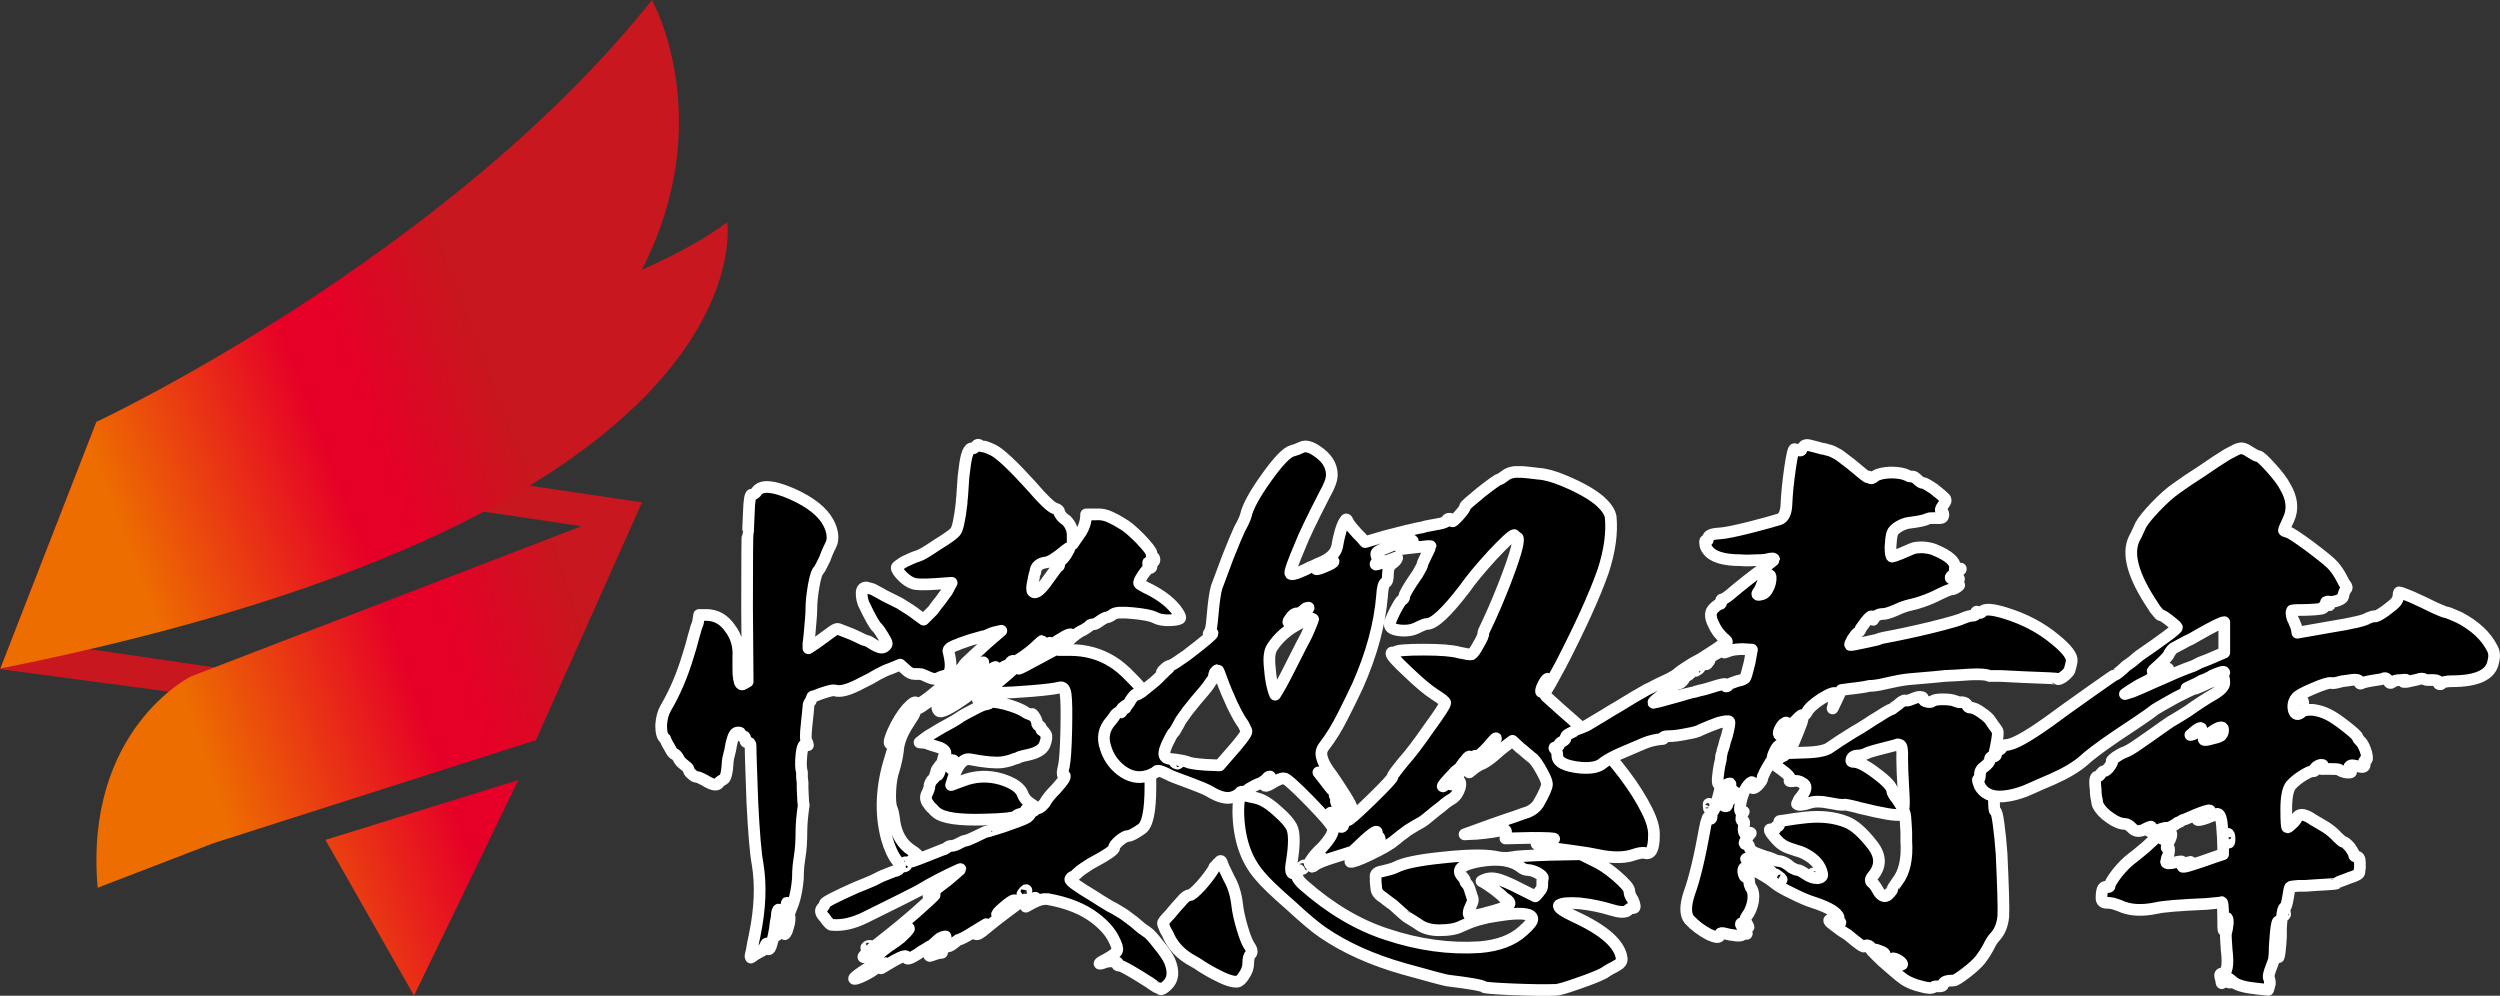 <svg version="1.2" xmlns="http://www.w3.org/2000/svg" viewBox="0 0 1283 511" width="1283" height="511"><rect x="0" y="0" width="1283" height="511" fill="#333333" stroke="none"/><defs><clipPath clipPathUnits="userSpaceOnUse" id="cp1"><path d="m98.01 347.13c0 0-55.02 27.18-47.89 108.51l59.5-22.94 165.3-52.79 54.33-121.76z"/></clipPath><linearGradient id="P" gradientUnits="userSpaceOnUse"/><linearGradient id="g1" x1="74.5" y1="396.1" x2="299.4" y2="319.9" href="#P"><stop stop-color="#ed6d00"/><stop offset=".13" stop-color="#ed6d00"/><stop offset=".61" stop-color="#e60027"/><stop offset=".72" stop-color="#e60027"/><stop offset="1" stop-color="#c8171e"/></linearGradient><clipPath clipPathUnits="userSpaceOnUse" id="cp2"><path d="m166.96 431.04l45.49 79.96 53.55-110.68z"/></clipPath><linearGradient id="g2" x1="109.1" y1="498.3" x2="334" y2="422.1" href="#P"><stop stop-color="#ed6d00"/><stop offset=".13" stop-color="#ed6d00"/><stop offset=".61" stop-color="#e60027"/><stop offset=".72" stop-color="#e60027"/><stop offset="1" stop-color="#c8171e"/></linearGradient><clipPath clipPathUnits="userSpaceOnUse" id="cp3"><path d="m49.48 216.5l-49.26 126.58c396.65-79.41 372.98-229.07 372.98-229.07-10.87 8.32-26 16.52-43.79 24.44 39.57-77.18 5.18-138.45 5.18-138.45-105.43 132.27-285.11 216.5-285.11 216.5z"/></clipPath><linearGradient id="g3" x1="16" y1="237.8" x2="238.1" y2="153.8" href="#P"><stop stop-color="#ed6d00"/><stop offset=".13" stop-color="#ed6d00"/><stop offset=".61" stop-color="#e60027"/><stop offset=".72" stop-color="#e60027"/><stop offset="1" stop-color="#c8171e"/></linearGradient></defs><style>.a{stroke:#fff;paint-order:stroke fill markers;stroke-linejoin:round;stroke-width:6}.b{fill:#c8171e}.c{fill:url(#g1)}.d{fill:url(#g2)}.e{fill:url(#g3)}</style><path fill-rule="evenodd" class="a" d="m390.9 488.1q-0.3 0-1.2 0.6l-2.1 1.2q-2.4 1.8-2.4 1.5v-1.2q0.3-0.9 0.6-2.4 0.6-3.9 1.5-7.8 4.2-20.4 1.5-36.6-1.5-7.8-2.7-31.8-0.3-8.7-0.6-17.4-0.3-8.1-0.3-11.4 0-1.8-1.5-1.8-1.5 0-1.2-1.8 0-1.5-1.5-1.5-0.6 0-1.2-0.3-0.3-0.3 0-0.6 0.6-0.9-0.9-0.9-1.2 0-1.8 0.9-0.9 1.2-1.8 5.1l-0.6 3.3q-0.3 1.5-0.6 2.4-0.3 0.9-0.6 3l-0.3 3.9q-0.6 4.8-1.8 5.4l-1.5 0.9q-0.9 0.6-0.9 0.9-1.2 2.1-5.7-0.3l-1.5-0.9-1.8-0.9q-1.8-0.9-2.4-0.9-1.2 0-2.7-1.5-1.5-1.2-1.5-2.4 0-0.6-2.4-2.4-2.1-1.5-3-3.6-1.2-1.8-1.8-1.8-0.9 0-2.7-3.6l-0.9-1.5-0.6-1.2q-0.6-1.2-0.6-1.5-2.1-1.2-2.1-6.9 0.3-5.4 2.4-9 6.9-11.7 11.4-26.7 1.5-4.5 3-10.5 0.6-1.8 1.2-4.2l0.6-1.5 0.3-0.9 0.6-3.9h4.2q7.2 0.3 11.7 6.9 4.8 6.3 4.2 15v5.7q0 3.3 0.3 4.8 0.6 4.2 2.4 3l2.1-1.2-0.3-37.8q0-38.1 0.3-38.4 0.3-0.6 0.3-3.6l0.3-6.9q0.3-9.3 1.5-9.3 1.5 0 2.7-1.8 3.6-4.8 18 1.5 14.1 6.3 18.6 14.7 3 5.7 1.8 10.2-0.6 1.5-1.8 3.9l-0.9 2.1-0.9 2.4-1.8 3.6q-0.9 1.8-1.2 2.1-1.5 1.2-2.7 8.1-1.2 6.9-1.2 11.7 0 2.4-0.3 5.7-0.3 3.9-0.6 6.9l-0.3 3-0.3 2.4v2.4q0 0 4.5-3 3.6-2.7 7.8-5.7 2.1-1.5 3-1.2 0.9 0.3 3.9 1.5 3.3 1.2 6.3 2.7 3.6 1.8 3.9 1.8 0.6 0 1.8 0.6l2.4 1.5q3.6 2.1 5.1 1.2 1.5-0.9 1.5-1.8 0-0.9-2.1-4.2-1.8-3-2.7-3.9-1.8-1.2-7.2-12.6-0.3-0.9-0.6-2.1-0.3-1.8-0.3-3 0-3 2.4-3 1.2 0.3 3.3 0.9 2.1 1.2 3.9 2.1l2.1 1.2 7.8 3.9q6 3.6 9 6l3.3 2.4 4.8-4.8q2.1-3 3.9-5.1 2.1-3 3.3-4.5l2.4-4.5-8.4 0.6q-9.3 0.6-11.4-0.3-2.7-0.9-5.4-3.6-3-3-3-4.5 0-0.6 3.9-3 4.2-2.1 7.2-3 2.1-0.6 9.6-5.7 7.8-4.8 9.3-6.6 1.8-1.8 3.3-14.7 0-1.5 0.3-3.6l0.3-4.5q0.3-6 0.9-9.6 1.2-11.1 4.2-10.5 0.6 0 0.9-0.3l0.9-0.9q0.9-1.2 1.8-0.3 1.2 0.6 1.8 0.6 0.6-0.3 5.1 1.8 5.4 2.7 19.8 18.6 9 10.5 12 11.4 2.1 0.6 2.1 1.8 0 0.6 0.9 1.8 1.2 1.5 2.7 2.4 3.3 3.3 3.3 7.8v4.5l3.3-4.8q3.6-4.8 3.6-10.5h5.1q3.9-0.3 7.5 1.5l3 1.5 3 1.8q3 1.5 9 7.5 6 6.3 6 7.8 0 1.8 0.6 1.8 0.9 0 0.9 1.5 0 1.2-1.8 1.2-1.5-0.3-1.5 0.3 0 1.2 0.9 1.2 0.9 0 0.9 0.6 0 0.9-1.2 0.9-0.9 0-3.3 3.6-2.4 3.6-1.8 4.2 0 0.3 1.2 0.9l2.1 1.2q10.2 4.8 15.3 11.1 2.7 3.6 2.4 4.5 0 0.9-4.8 1.2-5.1 0.3-8.4-1.5-1.2-0.6-4.2-1.2-3.3-0.6-6.6-0.9-8.7-0.9-10.5 0.6-2.1 1.5-3 1.5-0.9 0-3.6 1.8-2.4 1.8-3.3 1.8-1.5 0-2.1 0.6-0.3 0.6-3.3 2.4-2.7 0.9-7.8 5.7l-4.8 4.5h6q12 0 21.6 6 4.5 2.7 9.9 8.4 5.4 5.4 6.9 8.4 2.7 6.3 2.7 47.4 0 18.6-4.5 21.6-5.1 3.6-6.9 3.6-1.5 0-4.5 2.4-3 2.7-2.7 3.6 0.6 1.5-12.3 8.4-4.8 3-6.3 4.5-2.1 2.1-2.7 2.1-0.6 0-1.2 1.2-0.6 1.2 12 8.7 3.6 2.4 8.7 5.4l1.8 0.9 3 1.8q1.8 0.9 7.2 5.1l2.1 1.8 1.8 1.5q2.1 1.5 3 2.1 1.8 1.2 5.7 6.3 4.2 5.1 5.7 8.4 3.3 8.1-1.2 12.3-2.7 2.7-3.6 2.1-0.6-0.6-1.2-0.6-0.3 0-3-1.8l-1.2-0.9-1.5-0.9-3.3-2.1q-9.3-5.7-10.5-5.7-1.8 0-1.2-0.9 0.6-0.9-1.8-1.2-2.7-0.3-4.5 0.3-3.3 1.2-3 0.6 0.3-0.6 3.9-2.4 4.8-2.7 5.1-4.2 0.6-1.5-1.8-6-2.7-5.4-9.3-10.5-9.3-7.2-24.6-9.9-3.3-0.3-7.2 1.8l-3.9 2.1 3-2.7q3.9-3.3-0.3-0.9l-1.8 0.9q-0.9 0.6-1.5 0.6-1.2 0.6 0.3-1.2 0.6-0.9-1.5 0.3-2.4 1.5-8.7 6.3-6 4.5-9.9 7.8-4.2 3.6-5.1 3-1.2 0 0-0.9 2.1-1.5 5.1-4.2-0.6 0.3-3 1.8l-3.9 2.4q-5.1 3.3-7.5 3.9-0.3 0.3-1.2 0.9l-1.5 1.2q-2.1 1.5-3 1.2-1.2-0.6-1.8 1.2l-0.6 1.2q0 0.9-0.3 0.9-1.8 0-4.8 1.2-3.9 1.5 1.5-2.7l2.1-1.8 2.1-1.5q1.8-1.8 1.5-1.8-1.2-0.6-0.6-1.2 0.6-0.9-0.3-0.6-0.6 0-2.4 0.9-1.2 0.9-2.4 2.1-1.2 0.9-1.2 1.2 0 0.6-0.9 0.6-0.6 0-2.7 1.5l-2.1 1.2-2.1 1.5q-5.7 3.6-5.7 1.8 0-1.5-3.3 0-2.1 0.9-6 3.3-5.7 3.6-3 1.5 2.7-2.4 0.9-1.8-1.8 0.6-6.3 3.9-3.3 2.1-6.3 3.3-3 1.2-3 0.6 0-0.6 3.9-3.3 9.9-6.3 7.5-7.5-0.9-0.3 6.3-5.7 4.2-2.7 6.3-4.5 3-2.7 4.2-4.5 0.3-1.5-4.2 2.7-3 2.4-8.4 5.7l-4.2 2.4-3.9 2.7q-0.9 0.6-1.8 0.9-0.9 0.3-0.9 0-0.6-0.6 13.2-11.4 10.2-8.1 17.7-15 7.8-6.9 5.1-5.4-3.3 1.5-2.4 0.3 1.2-1.5 5.7-4.8 4.5-3.3 7.8-6.3 3.6-3 2.4-2.4-11.4 5.1-21.3 11.1-3.3 1.8-27 13.5-9.6 4.8-17.7 3.9-0.3 0-1.2-0.9-1.2-1.2-2.1-2.7-3-3-1.5-4.8 1.5-1.5 1.5-2.4 0-1.2 16.2-8.4 3.9-1.5 8.7-3.6 1.8-0.9 3.6-1.8 1.2-0.6 2.1-0.9l3-1.2q2.1-0.9 2.7-0.9 4.2-1.2 0.9-5.1-3.3-4.2-5.4-11.7-5.1-19.2 1.8-41.1 3-9.6 1.5-8.1-3.6 2.7-0.3-5.1 3.3-7.5 7.5-12.3 4.5-4.8 4.8-2.4 0.3 1.2 6.6-3.6 5.7-4.5 11.7-9.9 6-5.7 6-6.3-0.3-0.3 5.7-5.7 6-5.7 13.5-12l-3.9 0.9q-1.8 0.6-3 1.2l-1.5 0.6-1.5 0.3q-1.2 0.3-6.3 1.8-5.4 1.8-8.1 3-3.6 1.5-2.7 3.3 2.7 11.1-2.1 12-1.5 0.3-2.7 0.9l-0.6 0.3-0.9 0.3q-1.5 0.6-5.7-1.5-1.8-0.9-3-0.9h-2.4q-2.4 0-4.5-2.1l-3-2.7-5.1 2.1q-2.1 0.6-6.6 3l-3.6 2.1-4.2 2.1q-9.9 5.4-14.1 3.9-1.2-0.3-5.7 1.2l-1.8 0.6-1.5 0.6q-1.5 0.6-1.8 0.6-0.9 0-0.9 0.9l-0.3 0.6-0.3 0.9q-1.2 1.2-1.2 3 0 0.3-0.3 3.3l-0.3 2.7-0.3 3q-0.9 8.1 0 8.7 0.6 0.9 0.6 1.8 0.3 0.6-0.6 0-2.1-1.2-2.7 5.4-0.6 6 0.3 8.7v2.7l0.3 2.7v3q0.3 8.4 0.6 8.4-1.2 8.1-1.2 14.1 0 7.2-0.9 12.6l-0.3 2.1-0.3 2.4q-0.3 3-0.3 6.6-0.6 7.2-2.4 12.6l-2.1 5.4-0.3-3.3q-0.9-5.1-1.2 0.6l-1.2 4.2q-0.9 2.4-0.9 3.9-0.3 1.2-1.2 3l-0.9 1.5-0.6 1.2 0.6-4.2 0.6-4.5q0.6-4.5-0.3-4.5-0.3 0-0.6 0.9-0.3 0.9-0.3 2.1 0 0.9-0.6 3.6-0.3 3.3-0.9 6-1.5 7.8-2.7 7.8-0.6 0-0.6-1.2v-1.2q0-0.3-0.3-0.6-0.3-0.3-1.2 1.8l-0.9 1.5q-0.3 0.6-0.6 0.6zm12.3-13.8q0.9-3.9 1.5-4.2 0.9-0.3 0.3 3.6-0.6 2.4-1.2 4.2-0.9 1.8-1.2 1.5-0.6-0.6 0.6-5.1zm42.3 12.3q-0.6 0.3-0.9 0v-0.3l0.6-0.6 0.9-0.3q2.4 0-0.6 1.2zm102.3-203.1q2.4-3.9-0.9-1.2-7.2 6-9.9 6.3-5.4 0.6-5.7 5.1-0.3 0.3-0.6 2.1l-0.6 3q-0.9 4.2 0 4.8 2.1 2.1 8.1-6.6 4.5-6.3 4.8-6.3 0.6 0 0.6-1.2 0-0.9 1.2-2.1 1.5-1.2 3-3.9zm0.3 44.1q0.9-1.2 1.2-2.1-1.2 0-4.5 2.1-3.3 1.8-4.5 3.3-0.9 0.6-1.8 1.5-0.9 0.6-0.9 0.6-0.3 0 0.3-1.5l0.6-0.9 0.3-0.6q0-0.9-3 3.9 0 0.9-6.6 4.5-2.1 0.9-4.5 3-2.4 1.8-1.8 1.8 0.6 0 10.5-5.4 10.2-5.4 11.4-6.3 1.5-1.5 3.3-3.9zm-63.9 108.3q0.6 0 1.8-0.9 0.9-0.9 2.4-0.9 1.5 0 4.2-1.5l1.8-0.9 2.4-0.6q0.9-0.3 9-4.2 0 0.3 9.3-2.7 9.6-3.3 11.7-4.5 1.8-1.2 2.1-2.4 0.3-0.9-1.5-0.3l-1.8 0.3-1.5 0.3q-1.8 0.3-2.7 1.2-1.5 1.5-16.2 1.8-19.5 0.6-24.6-3.6-0.9-0.6-2.1-2.1-1.2-0.9-2.1-2.4-2.1-2.7-0.6-5.4 1.2-2.4 1.2-3.6 0-1.2 1.2-3l1.2-1.2q0.3-0.9 0.6-1.8l0.3-0.9 0.3-1.2q0.6-1.2 1.2-1.8 1.8-2.7 0.6 0.3l-1.2 2.4q-0.3 1.5 0 1.5 0.6 0 1.8-4.5l0.9-3.3q0.3-1.8 0.9-2.4 1.5-2.1-2.4-3.9l-3.9-1.2-1.8-0.6-1.5-0.6-3.3-0.3 2.7-2.1q1.5-1.2 4.2-2.7l4.5-2.7q6.3-3.3 9.3-5.4 0.6-0.6 8.7-4.8 3.6-1.8 4.8-1.8l0.9-0.3q0.6 0 0.6-0.3 0-1.5 7.8 0.3 7.8 2.1 11.1 4.5 0.9 0.6 2.1 0.9 0.9 0.6 0.9 0.3 0-1.2 1.2 0.6 1.2 1.8 1.5 3.3 0 0.9 0.3 1.2l0.9 0.6q0.9 0.3 0.9 1.2 0 1.2 0.9 1.2 0.3 0 1.5 1.8 0.9 1.5-0.6 5.4-1.5 3.6-8.1 5.1-3 0.6-4.8 1.2l-1.2 0.6-1.2 0.3q-2.7 1.2-6.6 1.8-5.4 0.6-16.2-1.5-6-1.2-9.9 13.2l5.7-2.1q9.9-3.9 20.1-0.9 9.6 3 11.1 8.1 0.6 1.5 2.1 3l1.5 1.2 1.8 1.2q-0.6 0-1.2 0.6l-1.5 0.6q-1.8 1.2-1.2 1.5l0.6-0.3 0.9-0.3 0.9-0.6q2.4-0.6 1.5 0.9-0.3 0.9 0.6 0 0.6-0.6 1.5-0.9l0.9-0.3q1.2-0.6 2.7-2.4 1.5-3 6-7.5 6.3-6.9 3.6-6.9-0.9 0 0.3-4.8 0.9-4.5 1.2-18.3 0.3-13.8-0.3-18.3-0.6-4.2-3-3.6-3.3 0.9-14.1 1.8-10.5 0.9-17.1 0.9-5.7 0-7.5 1.5-3.6 2.4-3.6 2.1l3.3-3q1.5-1.5 3.6-3.3 1.5-1.2 2.4-1.8 3.6-2.1 18-15.9 6.6-6.3 6.3-6.3-0.6 0-2.7 2.1-2.7 2.7-6.9 5.7-4.2 3-5.1 2.7-1.2-0.6-2.1 0.9-1.8 2.4 0 0.6l0.9-0.6 0.9-0.3q0.6 0 0.3 0.3 0 0.3-0.6 0.9-1.8 1.2-2.7 0.6-1.2-0.6-4.8 2.7-10.2 8.7-17.1 13.8-12 8.4-13.5 6.6-1.2-1.2-0.6-3 0.9-1.8 3-2.7 3-1.8 9.6-7.5 6.9-5.4 6.9-6.3 0-0.6 2.7-3.9 1.5-1.8 1.2-1.5-0.3 0.3-2.1 1.2l-1.8 0.9-1.5 1.2q-4.5 2.7-4.5 3.6 0 1.2-2.4 3l-2.1 1.5-0.6 0.6-0.6 0.3q-0.3 0.3-1.2 0.6-0.9 0.6-1.5 0.9-1.5 0.6-7.5 4.8l-4.2 3q-2.1 1.5-2.7 1.8-2.4 0.6-2.4 2.1 0 0.6-0.9 2.1-0.9 1.5-2.1 3.3-5.4 8.1-5.7 14.7-0.6 4.5-2.1 9.6-1.5 4.2-1.8 10.5-0.3 6.6 0.6 9 0.9 1.8 1.5 6.9 1.5 10.2 9 15 6 3.9 1.5 4.5-0.9 0-1.5 0.3-0.6 0.6-0.6 0.9-0.3 0.6 16.8-6.3zm23.4-90q2.1-2.1 3.3-3.6-0.6 0-4.5 2.7-3.3 2.4-4.5 3.6-0.6 0.6-4.2 3l-3.3 2.4-3.6 2.4q-9.3 6.6-8.1 7.5 0.6 0.6 10.2-6.3 9.3-6.9 14.7-11.7zm-18.6 47.4q0.6-1.8 0.6-2.4-0.6-1.8-0.6 0 0 0.6-0.6 2.4l-0.3 1.2q0 0 0.9-1.2zm-23.7 50.1q0-0.9-0.6-0.9-0.9 0-0.9 1.2 0 1.2 0.6 0.9 0.9-0.3 0.9-1.2zm61.5 13.8q0-1.2-1.8 1.2-0.9 1.2 0.3 0.3 1.5-0.9 1.5-1.5zm-12.9 11.1l3.3-3.3 3.3-3q-1.2 0-5.4 3.6-4.2 3.6-3.3 3.9l0.9-0.3q0.6-0.3 1.2-0.9z"/><path fill-rule="evenodd" class="a" d="m637 408.4q1.8-0.3 5.1 0.6 3.6 0.6 6 1.8 3.6 1.8 8.1 6 4.8 4.2 6.6 7.5 2.4 4.5 0 18.9-1.2 7.2 3 4.2 2.4-2.4 0 0.6-1.2 2.1 3 6 20.7 18.3 42.9 25.5 24.3 8.1 47.7 6.6 14.4-1.2 22.2-8.4 4.8-4.2 4.8-6 0-3.9-13.2-2.4-4.5 0.6-9.6 1.5-2.1 0.6-3.6 0.9-1.5 0.3-2.1 0.6-1.2 0.3-3.6 1.2l-4.2 1.8q-3.9 2.1-11.4 2.1-6.9 0-11.1-3.3-1.8-1.2-3.3-2.1-1.5-0.9-1.5-0.9-0.6 0-8.1-6.9-0.6-0.3-2.1-1.5l-1.2-0.9-1.5-1.2q-3.6-2.1-3.6-5.1l-0.3-2.7q0-1.5 0-2.4-0.6-2.7 3.6-3.3 1.5-0.3 3.6-0.9 2.1-0.6 3.3-1.2 5.7-3 23.1-4.8 18.9-2.1 27.6-0.6 4.8 1.2 9 0.3 2.1-0.6 19.5-1.2l15.6-0.3 6.6 3.3q5.4 2.4 11.7 7.8 6.6 5.7 6.6 7.8 0 0.6 0.3 1.8 0.6 1.5 1.5 2.7 1.8 4.2 0.3 4.2-0.6 0-1.8 0.3-0.9 0.6-1.5 1.2-2.4 1.2-8.1-0.6-7.8-2.4-16.2-3.3-8.4-0.6-10.5 0.9-1.5 1.5 8.1 6 22.8 10.5 24 21.6 0 2.1-2.4 3.3l-1.5 0.9-1.8 0.9q-2.1 1.2-3.3 2.1-3.9 2.1-13.5 5.4-9.3 3.3-11.4 3.3-8.1 0.3-22.5-0.3-13.8-0.6-14.4-1.2-1.2-1.2-18.6-3.3-2.1-0.3-22.5-6-24.3-6.9-41.4-18.6-5.4-3.6-16.8-14.1-11.7-10.2-15.6-15-10.8-12.3-11.1-33 0-7.8 1.5-8.1zm-11.4 34.2q0.9-1.5 1.5 0 0 0.9 3.6 8.1 3.3 5.7 4.2 13.5 0.6 5.4 2.7 12.3 2.1 7.2 4.2 9.9 1.2 2.1 0 3.3-1.2 1.2-1.2 4.5 0 3.3-2.1 6.3-1.8 3-3.6 3.3-3.6 0.3-11.4-3.9-2.4-1.2-6.3-3.6l-2.7-1.8q-1.2-0.6-2.1-1.2-9.6-5.1-13.2-14.1-1.2-1.8-1.8-3.6-0.6-1.5-0.6-1.8 0-0.3 0.9-1.5 1.2-1.5 2.7-3l1.5-1.8 1.8-2.1q1.8-2.1 2.7-3 2.4-3 4.2-3 1.2 0 5.7-4.8 4.2-4.8 6.6-8.7l0.3-0.9 0.9-0.9q0.9-1.2 1.5-1.5zm42.9 3.3q-1.2 0-0.6-0.9 0.9-0.9 1.5-0.9 0.6 0 0 0.9-0.6 0.9-0.9 0.9zm119.4 14.1l1.2-1.2 0.9-1.2q1.5-1.5 1.5-3.3v-2.1l0.3-1.5q0.3-0.9-2.7-2.7-3-1.5-4.8-1.5-2.1 0-3.9-1.5-6.9-5.4-21-3-13.8 2.4-9 7.8 1.5 1.5 1.5 2.4 0 0.6 1.2 1.8 0.9 1.2 1.5 3.6l1.2 3.6q0.3 1.2-0.9 3.6l-0.9 2.1q-0.3 1.2-0.3 1.8 0 1.8 3 1.2 3.3-0.6 9.6-2.4 6.3-1.8 7.8-3 1.5-0.9-0.6-2.7l-1.5-0.9-1.5-1.5-3.3-2.7q-4.5-3.3-6.9-4.5 3.6-2.1 7.5-1.2 3.6 0.6 12.9 5.4zm-120-230.4q3-1.5 7.8 1.8 7.8 5.1 7.8 12.3 0 3.6-3.6 9.9-9.9 19.2-12.9 27-5.1 12-4.8 13.5 0 1.8 7.8-1.8 1.5-0.9 4.5-2.1l1.8-0.9q0.9-0.3 1.5-0.6 7.2-3 8.4-8.1 0.6-3.9 1.8-8.1 1.2-3.9 2.4-5.4 0.6-1.2 1.2 0.3 0.6 1.5 3 4.2l2.1 2.4 1.8 1.8 2.1 2.4 10.2-3q12.6-3.3 17.1-4.2l1.8-0.3 2.1-0.6 4.8-0.9q5.4-0.9 5.7-1.8 0.3-1.2 1.5-1.2 1.5 0 1.5 1.2 0 0.9 3.3-2.7 3.3-3.6 3.3-4.8 0-0.6 8.1-7.2 8.4-6.6 9.3-6.6 0 0 1.2-0.6 0.9-0.6 2.1-1.5 2.7-2.1 7.5-1.8 1.5 0 4.2 0.3l5.1 0.6q5.4 0.3 13.2 3.6 12.9 5.4 18.9 10.8 4.5 4.2 5.1 7.8 1.2 12.3-3.9 27.9-6.3 18-21.6 47.7-3 5.4-5.4 9.9-2.4 3.9-2.7 4.5-0.9 1.2 1.5 3 6.9 6.3 13.5 12 6.9 6.3 9.3 8.4 19.2 19.8 27.9 37.2 3.9 7.8 3.6 12.9 0 10.2-4.5 9-0.9-0.3-2.7 0-1.5 0.3-3.3 0.9-6 2.1-15.6 0.6l-7.8-1.5-8.1-1.2q-9.6-1.2-14.4-2.1-5.4-1.2-3.3-2.1 1.5-0.6 4.2-0.9l1.8-0.3 2.4-0.6q1.2-0.6-11.4-0.6l-13.5 0.3 0.3-2.4q0.3-2.4-1.5-2.1-3.6 1.2-13.5 2.1l-6.3 0.3 14.1-5.1 6-2.1 5.4-1.8q5.7-2.1 6.9-2.4 3.6-1.5 5.4-4.2 4.5-7.8 4.5-10.2 0-1.8-2.7-6.6-2.4-4.5-4.5-6.6-0.6-0.3-3-2.4-2.4-2.1-3.6-3l-3.9-3.6-3.6 2.7-3 2.4-2.7 2.4q-3.6 3-6 4.2-1.8 0.6-3.9 2.1l-3 2.4 0.6-1.2 1.2-1.2q1.5-1.8 2.1-2.1 1.8-1.8 5.1-6 3.3-3.6 3.6-4.2 0-0.6 0-1.2 0.3-0.6 0.9-0.9 1.2-2.4-3.3 3-2.7 3-4.2 4.2-2.1 2.1-2.4 1.5-0.6-1.2-1.5 0.9-1.2 1.8-2.1 1.8-0.6 0 0-1.8 0.3-1.2 0-0.9-0.6 0-1.8 1.8-0.9 0.9-1.5 1.8-0.6 0.9-0.9 1.2 0 0.6 0.3 0.3 0.3-0.3 1.2-1.2 0.3-0.6 0.9-0.9 0.6-0.3 0.9 0 0.3 0.3-1.5 2.4l-1.8 2.1-2.1 2.4q-5.4 5.4-2.1 4.2 0.6-0.3 0.6-0.6v-0.9q0-0.6 1.5-0.6 2.4 0 1.5 3.9-1.2 3.9-3.9 5.7-1.2 0.6-3.6 2.4l-2.1 1.8-2.4 1.8q-6.3 5.4-8.1 6.3-1.8 0.9-6.6 3.9-4.5 3.3-6.6 5.1-3 2.7-12.3 7.2-8.7 4.2-10.5 3.9-0.9-0.3 6.9-6l2.7-1.8 1.5-1.2 1.2-0.9 2.7-1.8-0.3-0.9-0.9-0.6q-0.9-0.9-0.3-1.8 0.3-2.7-12 9.3-0.6 0.6-9.6 3.3-7.8 2.4-9.9 3.9-2.7 2.1-0.9 0 0.9-1.2 0.3-1.5-0.6-0.3-1.5 0.9-0.9 0.9-0.9-0.3 0-0.6 1.8-3 1.8-2.4 4.5-4.8 6.3-6.9 5.7-9.9-0.9-2.7-11.7-13.8-11.7-12-13.5-12-1.8 0-5.4 2.1-3.3 2.1-4.2 1.8-0.9-0.3 1.5-2.7 1.5-2.1 0.9-2.1-0.3 0-0.9 0.3l-0.6 0.6q-0.6 0.9-3 2.4-2.7 0.9-5.1 2.4-1.8 0.9-2.4 1.8l-0.9 0.3h-1.2q-1.2 0-1.2 0.6 0 0.3-1.2 0.9-1.2 0.9-2.4 1.2-4.5 1.8-12.3-3-2.7-1.5-10.8-4.5l-5.7-2.1q-3.3-1.2-4.8-2.1-4.8-2.4-5.7-1.5-0.3 0.6-1.8 1.2-1.5 0.9-3 1.2-6.9 2.1-13.5-3-5.7-4.5-7.8-11.4-2.7-7.8 2.7-13.8l1.2-1.5 1.2-1.8q1.8-1.8 2.7-1.2 0 0.3 0.3 0 0 0 0-0.3-0.6-1.2 1.2-2.4 2.1-1.8 0.9 0-1.2 1.5 0 0.6 0-0.3 0.9-1.5l0.9-1.2 0.9-1.5q2.4-3.6 3-2.7 0 0.3 2.4-1.2 1.8-1.5 4.5-3.6 2.7-2.1 4.5-3.9 1.8-1.8 1.8-2.1-0.9-0.6 1.2-2.4 0.9-0.9 1.5-1.2 0.9-0.6 1.2-0.3 0 0 2.7-1.5 2.7-1.8 5.7-3.9 13.8-10.5 13.5-11.4 0-0.6-1.2 0-1.5 0.9-0.3-0.6 0.9-0.9 1.5-8.7 0.9-10.5 2.1-14.4 1.5-4.2 5.7-15.3 4.2-10.5 6-14.4 2.7-4.8 3.3-7.2 1.5-6.6 10.5-19.2 9-12.6 13.2-13.8 2.4-0.6 4.8-1.8zm62.1 60q0-0.6 2.1-4.8 2.1-4.2 2.1-4.5 0-0.3-7.5 0.6l-5.4 0.6q-2.4 0.3-2.4 0.3-0.9 0.3 0-0.3 0.6-0.6 2.7-1.5 5.4-2.7 2.4-2.7-2.7 0.3-6.9 1.8-0.9 0.3-3 0.9l-3.6 1.5q-4.2 1.5-4.2 2.7 0 1.8 0.9 1.8 1.8-0.3-0.6 2.4-1.5 1.8 0.3 1.2l1.8-0.6 2.4-0.9q2.7-0.9 4.2-1.5 2.4-1.2 1.5 0.3-0.6 1.2-2.4 2.4-2.1 1.5-2.1 5.1 0 4.2-1.2 4.5-1.5 0.9-1.8 6.6-1.8 22.2-12.6 46.5l-3.6 7.5-3.9 7.8q-4.5 9-9.6 15.6-2.1 2.7-1.2 5.7 0.9 3.9 5.4 9.6 2.7 3.9 6.3 9.6 3.6 5.7 3.6 6.9 0 2.1-5.4-3.6-3.9-4.5-3.3-2.7 1.2 1.8 0.6 2.4-0.3 0.9 2.4 5.4 2.7 4.5 3.6 4.8 0.9 0.3 12-10.5 11.1-10.8 11.1-12 0-0.9 5.7-7.8 5.1-5.7 13.2-17.4 8.1-11.1 8.1-12.6 0-0.9-5.7-4.5-5.4-3.6-13.5-11.4-8.4-7.8-8.4-9.3 0-0.9 0.6-0.6h0.6l0.9-0.3q1.2-1.2 14.4-1.2 13.2 0 18.3 1.5 5.4 1.2 6.3 0.9 1.2-0.6 3.6-5.1 2.7-4.5 2.4-5.7 0-0.6 1.2-3 4.2-8.7 9-20.7 8.7-22.2 7.5-25.2l-1.2-0.9q-0.6-0.6-0.6-0.6-1.5 0-11.1 10.2-9.6 10.5-14.4 17.4-13.8 18-19.2 18-1.2 0-4.8 1.8-3.9 2.1-9.3 1.5-5.1-0.6-5.1-3 0-1.5 2.7-6.9 2.7-5.1 3.6-5.7 1.2-0.6 1.2-1.8 0-1.8 6.9-11.7 2.4-4.2 2.4-4.8zm-45.6-1.5q0-0.9-4.8 1.5-4.8 2.1-4.2 2.4 0.3 0.6 4.5-1.2 4.5-1.8 4.5-2.7zm-15.3 26.4q1.5-1.2 2.1-1.8 0.6-0.9 0.3-0.9-0.3 0-1.2 0.3-0.9 0.6-1.8 1.5-1.2 0.9-2.1 1.2h-1.2q-1.5 0.3-2.7 2.1-1.8 2.4-1.2 2.4 0.6 0 2.7-1.2 2.4-1.5 5.1-3.6zm4.8 3.3q-0.9-1.2-6.9 2.1-9.3 4.8-14.1 12.3-2.1 3-1.2 10.8 0.6 8.4 2.7 13.5l1.8-3q1.5-2.1 12-23.1 2.4-4.2 4.2-8.7 1.5-3.6 1.5-3.9zm-77.1 27.8q-0.3 0.2-0.3 0.4 0.1-0.2 0.3-0.4zm0.3-0.2l1.2-1.2q1.8-1.5 1.8-1.8 0-0.9-1.8 0.9l-1.2 1.5q-0.2 0.5-0.3 0.8 0.1-0.1 0.3-0.2zm30 3.6q-1.8-5.1-2.1-5.1-0.6 0-1.5 1.2-0.6 1.5-0.6 2.4 0 0.6-1.5 2.4-1.5 2.4-3.3 4.5-4.5 5.1-8.7 10.5-4.2 5.7-4.2 6.3l-2.4 4.2-0.9 0.9-0.9 1.5q-1.2 2.4-2.1 4.2-2.4 5.4-0.6 6.6 0.6 0.9 5.1 1.2l3.6 0.6q1.5 0.3 2.4 0.6 1.2 0.9 9.3 1.5l7.2 0.3 3.9-4.5q9.9-11.1 9.9-12.9 0-0.6-0.6-1.5-0.6-1.5-1.2-2.4-2.1-2.7-5.7-10.2-3.3-7.2-5.1-12.3zm163.8 6q0 0.3 0.6-0.6 0.6-0.6 1.2-2.1 0.9-1.5 1.2-2.7l0.6-1.2q-0.6-0.6-2.4 2.7-1.5 3-1.2 3.9zm-187.5 36.6l0.9 0.3 0.6-0.3q0.3-0.3 0-0.3-0.3-0.3-0.9-0.3-1.8 0-0.6 0.6zm141.6 7.8q1.5-1.8 2.4-3 0.6-1.2 0.9-1.5 0-0.3-0.6 0.3-0.9 0.6-2.1 2.1-6 6.3-5.1 6.3 0.6 0 4.5-4.2zm-61.2 5.4l-0.6-0.9-0.9-1.2q-1.2-1.5-2.4-2.7l-3.3-3.6 3.3 4.2q5.1 6.9 3.9 4.2zm3.3 15q-7.8-6.3-1.8 1.8 2.7 3.9 3.9 2.4 0.9-1.5-2.1-4.2zm-9.3 21.3q1.2-1.2 0-1.2-0.6 0-1.8 1.2-1.2 1.2 0 1.2 0.6 0 1.8-1.2z"/><path fill-rule="evenodd" class="a" d="m800.1 382.3q0-0.9 1.8-1.8 1.5-0.9 1.5-1.5 0-1.5 1.8-2.4l2.4-1.2q1.2-1.2 2.1-1.2 0.3 0 4.5-1.8 4.5-2.7 9-5.4l3.9-2.4 3.6-2.1q8.7-5.4 14.7-8.7 2.1-0.9 3.6-1.8l2.4-1.2q2.7-1.2 5.1-2.4 1.2-0.6 2.7-1.5 1.5-0.9 2.4-1.8 0.6-0.6 3.9-2.7l3.3-2.1 3.9-2.1q9.6-6 10.8-7.2l0.6-0.6 0.9-0.3q0.6-0.6 0.9-0.6 1.2 0-1.5-2.1-1.2-1.2-2.7-3-1.5-2.1-2.4-4.2-2.7-5.4 0.3-8.1 0.9-0.9 1.8-1.5 0.9-0.6 1.2-0.6 0.9 0 0.6-1.2 0-1.2 0.6-1.2 0.9 0 3.6-2.1 9.6-8.1 17.1-13.5 6-4.5 6-4.8 0-1.2-4.2 0-1.8 0.3-5.4 0.3-4.2 0.3-7.5 0-13.5 0-17.1-5.4-1.2-1.5-1.2-3.3-0.3-1.8 0.6-1.2 0.9 0.3 0.9-1.5 0-2.1 6.6-2.4 3.9-0.3 14.7-3 10.5-2.7 15.3-4.2 3.3-1.2 3.6-7.5 0.3-7.8 1.8-18.3 1.5-10.5 2.4-10.2 3.6 1.5 3.6 0 0-0.6 0.9-1.2l0.6-0.6 0.9-0.3q0.3-0.3 5.7 1.2l2.1 0.6 1.8 0.3q1.8 0.6 2.1 0.6 1.5 0.3 5.1 2.4 2.4 1.8 6.3 4.8 8.1 6.9 8.4 6.6l0.6-0.3q0.3 0.3 0.6 0.6 0.6 0.9 2.7-0.9 2.1-1.5 7.8-1.8 5.7 0 8.7 1.5 0.9 0.6 1.8 0.6h1.2q0.9 0.3 2.1 1.5 1.8 1.8 3 1.8 0.9 0 5.4 3 4.2 3.3 5.7 4.8 0.6 0.6 0.3 1.8l-1.2 1.8q-1.8 2.4-0.9 3 1.5 0.9 0.9 2.7-0.3 1.2-3.3 0.9h-2.4q-1.5 0-2.1 0.3-2.1 1.2-9.6 2.1-2.4 0.3-5.1 1.8-3 1.8-3.6 3.6-0.6 1.8-0.9 6.9 0 5.1 0.9 5.1 0.3 0 4.2-1.5 3.6-1.5 6.3-2.7 1.5-0.6 5.1-0.6 3.9 0.3 6 1.2 11.7 4.8 10.5 9.9 0 0.6 1.5 0 2.1-0.6 1.5 0.3-0.9 0.9-3.3 2.4-2.1 1.2-1.8 1.8 0 0.9 2.4 0.3 2.7-0.6 1.5 1.2l-0.3 0.9-0.3 0.6q-0.3 0.6 0.6 0.6 1.2 0-0.6 1.2-1.8 1.2-3 1.2-1.2 0-7.8 3.3-4.2 2.1-10.2 3.9l-4.8 1.2q-3 0.9-5.4 2.1-4.8 2.1-6.9 2.1-3.3 0-4.8 2.7-0.3 0.9-0.6-0.6 0-3.3-6 5.4 0 0.3-0.3 0.9-0.6 0.9-1.2 1.2-1.2 0.9-2.7 3.3-1.5 2.7-1.2 3 0.3 0.3 8.4-1.5 2.7-0.6 5.4-1.2 2.4-0.9 2.7-0.9 11.4-2.1 25.2-5.4 14.4-3.6 16.5-4.8 3-1.2 4.5-1.2 1.8 0 1.8-1.2 0-1.5 1.2-0.6 1.2 0.9 2.1-0.3 1.8-2.4 12.3 0.9 14.4 4.5 24.9 13.2 9.3 7.5 8.7 11.4l-0.6 2.7q-0.3 1.2-0.6 2.1-0.9 1.5-3.3 3.3-2.4 1.5-2.7 0.9-0.3-0.3-17.4-0.9-5.7-0.3-12-0.6h-5.7q-2.4-1.5-16.8-0.3l-6 0.3-6 0.6q-7.2 0.6-10.5 0.9-4.5 0.3-9.9 1.5l-4.2 0.9q-2.4 0.6-4.5 0.9-1.8 0.3-3.6 0.3l-3 0.6q-3.9 0.6-6.9 0.9l-4.5 0.6-2.4 5.1q-3 6.6-1.8 3.3l0.3-2.1 0.6-1.8q0.9-2.4 0.6-2.7-1.2-1.2-7.5 2.7-6 3.9-7.5 6.9-0.3 0.6-0.9 1.2-0.6 0.3-0.9 0.3-0.9-0.6-3.6 2.4-3 2.7-3 4.2 0 0.9-1.8 4.5-1.8 3.3-1.8 4.5 0 0.6-0.3 1.2-0.6 0.9-0.9 1.2-2.1 1.5-0.3-1.8 1.2-1.8-0.9-0.6-1.2 0.9-2.1 3-1.2 2.4-1.2 3.9 0 0.9 1.5 0.6 1.8 0 2.1-1.2 0.3-0.6 0.6-0.9 0.3-0.3 0.6 0 1.8 1.2 5.7-8.1l1.2-3.6 1.5-3.3q1.5-3.6 2.1-4.2 0.6-0.9-0.3 2.1-1.2 3.3-4.2 10.5l-2.4 5.1 9-0.3q9.3-0.3 12.3-2.7 3.3-2.4 12-7.8l3.6-2.1 3.3-2.1q3.6-2.4 5.7-3.6 6-3.9 6.9-3.9 0.3 0 1.2-0.9l0.9-0.6 1.2-0.9q2.7-2.4 3.6-2.1 1.2 0.3 3.3-0.6l1.5-0.6 1.8-0.6q2.7-0.3 2.7 0.9 0 1.2 1.8 1.5 1.8 0.6 3-0.3 1.2-0.9 5.4-0.9 4.2 0 6.3 0.9l1.8 0.6h1.8q2.1 0.3 2.4 1.5 0.3 0.6 0.6 0.9l0.6 0.3q2.7 0 6.3 2.7 3.6 2.4 4.8 4.5 0.6 0.9 1.2 1.8l0.9 1.2q0.9 1.2 1.2 1.8 0.6 1.2-0.9 8.4-1.5 6-1.2 12.9v6.3q0.3 4.2 0.3 7.2 0 6.3 0.6 6.3 0.9 0 1.8 6.9 0.9 6.6 1.5 15 1.2 25.5 0.9 32.1-0.6 6.6-4.2 10.5-1.8 1.8-3.6 5.7l-1.8 3-2.1 3q-2.4 3-7.5 6.9-5.1 3.9-6.3 3.9-5.4 0-5.4 2.1 0 0.9-1.8 0.9h-1.8q-0.9 0-1.2 0.3-1.5 1.2-6.6-0.3-5.1-1.2-8.7-3.6-3-2.1-11.1-9.3-7.8-7.5-6-6.6 0.9 0.3-0.3-0.9-1.5-1.2-2.4-0.3-0.3 0.3-0.9 0.3-0.9-0.3-2.1-1.2-2.4-1.8-6-4.8l-3.3-2.1-3.6-2.7q-4.2-3-1.8-3 2.1 0 4.5 1.2 1.2 0.9-0.9-1.2-2.1-1.8-1.8-2.4 0-0.6 1.8 0.9 0.6 0.6 0.3 0 0-0.3-0.6-0.9-2.4-3.3-12.6-6.6-3.9-1.2-10.5-4.5-6.3-3-9.3-5.4-2.4-2.1-7.8-5.1-5.1-3-6.3-3-2.4 0-1.5 3.6 0.3 1.2 0.9 1.5h0.6q1.2-0.6 1.2 1.5 0 0.9 0.3 2.4 0.3 0.9 0.6 1.5 1.8 2.1 1.2 6.9-0.9 4.8-3.3 7.8-1.2 1.5 0 3.6 1.2 2.1 0.9 2.1-0.6 0.3-2.4-1.2-1.5-1.5-1.5-0.3 0.3 0.9 2.1 3 1.8 2.4 0.3 1.8-1.2-0.6-1.8 0.6-0.6 0.6-3.3 0.3-3-0.3-6.3-1.2-1.8-0.3-1.8 0.9 0 2.4-5.7-0.3-5.7-3-9.9-7.5-3.3-3.9 0-13.8 3.9-10.5 8.1-33.9 0-0.3 0.3-1.5l0.6-1.8q0.6-2.7 1.5-1.2 0.9 1.2 0.9-1.2 0-2.4 0.9-2.4 0.3-0.3 0.9-2.1 0.9-2.4 1.5-4.8 2.1-7.5 0.9-6.9-1.8 1.2-0.6-6.9 0.3-2.4 1.2-6v-1.2l0.3-1.2q0.3-0.9 0.3-1.2 0-0.3 0.9-3l0.6-2.4 0.9-2.7q1.8-6.9 1.2-7.5-0.6-0.6-5.4 0.6-4.2 1.5-9 3.6-1.8 1.2-7.2 2.1-5.7 1.2-9.3 1.2-3 0-3 0.9 0.6 0.6-0.6 0.6-4.5 0.3-9 2.1l-8.4 3.6q-9.6 3.9-13.2 6.9-3.3 2.7-11.1 2.1-12-1.2-12-6.3 0-2.1-1.2-3.3-0.9-0.9 0.6-0.9 0.6 0 0.9-0.3 0.6-0.6 0.6-0.9zm97.8-42.3l1.2-6.6-4.8-0.3q-1.8 0-4.2 0.3-2.1 0.3-3.3 0.9-0.9 0.3-1.8 0.6-0.6 0-0.3-0.3 0.6-0.9 0-0.9-0.9 0-3.9 1.8-3.3 1.8-4.2 3-1.2 1.5 0 0.6 1.5-0.9 0 0.9-0.9 1.5-1.5 0.6-0.3-0.9-2.7 0.3-2.4 1.2-4.5 3-1.2 1.5-0.6 1.2 1.5-0.6-0.3 0.9-1.2 1.2-1.8 0.6l-0.6-0.6q-0.3-0.3-1.2 0-1.2 0.6 0.3 1.2 1.5 0.6-0.3 2.4-2.1 2.1-2.7 0.9-0.9-1.2-1.2 0.9 0 0.9-3.6 3-8.7 6.3-7.2 6.3 0.6 0 10.2-2.7l3.3-0.9 3-0.9q3.3-0.9 3.6-0.9 0.3 0 3.3-0.9l2.7-0.6 3-0.9q8.4-2.7 7.8-1.5-0.3 0.9 0.3 0.9 0.9 0 1.2-0.9 0.6-0.6 4.2-1.8l2.4-0.6q1.5-0.6 1.8-0.9 0.6-0.6 2.4-8.1zm-21 73.8v-1.2q0.3-0.3 0.3 0.3l0.3 0.9-0.3 0.9q-0.3 0.6-0.3-0.9zm41.7-13.5q0.9-1.5-4.5-5.4l-5.4-3.9-2.1 3.6q-0.9 1.5-1.5 3-0.6 1.2-0.6 1.5 0 1.2-1.8 3.3-1.8 2.1-3 2.1-0.9 0-0.6-1.8 0.6-2.1-0.9-0.9-3.9 3.6-5.1 11.4-0.6 3.9 0.9 3.3 1.5-0.3 0.6 0.6-0.9 1.2-0.9 2.7-0.3 1.5 0.9 1.5 0.9 0 0.3 3-0.3 2.7 0.6 3.6 0.9 1.2 2.1 0 0.9-0.9 0.9-0.3-5.1 6-2.1 5.7 0.9-0.6 1.5 1.8 0.3 1.8 4.8 3.3l3.3 1.2q2.4 0.6 3 0.9 1.5 0.6 2.7 1.2l2.1 0.3q2.4 0.6 4.5 2.4 0.9 0.9 2.4 1.5 1.2 0.6 1.8 0.6 1.2 0 4.2 2.1 3 2.1 6 2.1 3-0.3 2.4-2.4-1.2-6-8.4-9.9-2.1-1.2-4.5-1.8l-3.6-1.2q-3.9-1.2-6.6-4.2-6.3-6.9-2.1-5.4 1.2 0.3 1.2-0.6 0-1.2 1.2-1.2 0.9 0 0.9-1.5-0.3-1.2 0.3-1.2 0.6 0 4.5-0.6l1.8-0.3 2.1-0.3q2.7-0.3 5.1-0.6 11.7-1.2 20.7 2.4 6 2.4 13.2 11.7 6.6 8.4 0.3 15.9-2.1 2.4-0.3 3.6 0.6 0.3 1.8 2.1l1.8 3q2.7 3.3 5.1 0.3 1.5-1.5 1.5-2.1 0-0.3 2.7-4.2 5.4-6.9 4.5-20.7v-4.5l-0.3-5.1q-0.3-5.7-1.2-5.7-0.6 0-0.6 1.2 0 2.1-13.8-0.9l-5.1-1.2-2.7-0.6-2.1-0.6q-5.1-1.2-5.7-1.2-0.9 0.3-3.3 0-2.1-0.3-5.1-0.9-6-1.2-9.6 0-5.4 1.8-6.6 0.6 0-0.3 0.6-1.2 0.3-1.2 1.2-2.1 4.8-5.7 0.9-7.5-2.1-1.5-4.8-0.9-2.4 0.3-1.5-0.6zm-9.9-103.8q0-1.5-0.9-1.5-1.5 0-3 3.6l-1.2 3q-0.6 1.5-1.2 2.1-1.8 2.4 2.1 1.2 1.8-0.6 3-3.3 1.2-2.4 1.2-5.1zm-37.8 46.5q1.2-0.9 1.5-0.6 0.3 0-0.3 0.6-0.6 0.6-1.2 0.9-0.6 0.6-0.9 0.3-0.3-0.3 0-0.6zm45 30.6q0.6-0.9 0.9-1.8 0.3-0.6 0-0.9-0.3-0.3-0.9 0.3-0.9 0.3-1.8 1.8-2.7 4.5 0.3 4.5 0.9 0 0.9-1.5v-1.2zm55.2 32.4q0 0.6 0.9 2.1l1.8 2.4q2.4 3.6 2.4 4.2 0 0.6 0.3 0.6l0.3-0.3q0.6-0.9 0-10.2-0.6-10.2-0.6-15.6 0.3-6.6-1.2-6.9-1.2-0.6-1.8 0-12 3-14.4 3.9-3 1.5-4.8 1.5-3.9 0-3.9 2.7 0 0.6 1.2 0.6 3.9 0 11.7 6 8.1 6 8.1 9zm-39.6 44.1q-0.6 0-1.2-0.9-0.6-0.9 0.3-0.9 0.6 0 1.2 0.9 0.6 0.9-0.3 0.9zm-43.2-44.1q-0.6 0-0.3-2.1 0.3-2.1-0.3-1.8-2.4 0-3.9 5.1-1.5 4.2-0.3 5.4 1.2 1.2 2.1 1.2 1.2 0 0.6-1.5-0.3-1.2 0.3-0.9 0.6 0.6 1.5-1.5l0.6-1.5q0.3-0.6 0.6-0.3 0.3 0.3 0.6-0.3l0.6-0.9q0.3-0.3-0.3-0.6-0.6-0.6-1.8-0.3zm15 37.8q-3.9-2.1-6.3-3-2.4-0.6 1.2 1.5 3 1.8 7.2 3.9 4.2 2.1 3.9 1.5-0.6-1.2-6-3.9zm10.8 7.2q-0.3-0.6-0.9-0.9l-1.2-0.9q-1.5-1.2-1.2 0l0.9 0.9 1.2 0.9q2.1 0.9 1.2 0zm51 37.2q-5.1-2.1-1.2 0.6 0.9 0.6 1.8 0.9 0.9 0.3 1.5 0.3 0.3-0.3-0.3-0.9-0.6-0.6-1.8-0.9zm11.1 6.6q0-0.9-2.7-2.4-2.7-1.2-1.8 0 1.2 1.5 3 2.4 1.5 0.6 1.5 0zm-4.2 0.6q0.9 0 0.3-0.9l-0.6-0.3-0.3-0.3q-0.3 0-0.3 0.9 0 0.6 0.9 0.6z"/><path fill-rule="evenodd" class="a" d="m1076.4 398.5q0.9 0 1.8-1.5 0.9-1.2 1.5-1.2 1.2 0 3-2.4 1.8-2.7 1.2-2.7-0.9 0 1.8-2.1 2.7-1.8 4.2-2.4 2.4-0.6 8.7-5.1 5.7-3.9 11.1-7.8 5.1-3.6 5.4-3.6 3.6-2.1 7.8-4.8 7.2-5.1 12.9-8.4 5.7-3.3 5.7-6 0-2.7-0.6-2.7-0.6 0-3.9 1.2-3.3 1.2-6.9 3-4.2 1.8-4.5 1.8-0.9 0-9 4.2-8.1 4.5-10.5 6-3 2.4-9.3 6.6l-10.8 7.2q-12.3 8.4-17.1 12.9-3.9 3.3-10.2 6.6l-5.7 2.7-6.3 2.7-3.3 1.5-4.2 1.8q-4.8 1.8-8.7 2.4-10.5 1.8-14.4-4.8-1.5-3.6-0.9-3.6 0.9 0 0.9-2.4 0-2.7 2.4-4.2 2.7-2.1 2.7-3.6 0-1.5 1.8-1.5 1.5 0 1.5-1.8-0.3-1.5 0.9-1.5 1.2 0 2.1-1.5 0.9-1.2 2.1-1.2 5.1 0 21.9-12 8.1-6 21.3-15.3 12.3-8.7 12.6-8.7 0.9 0 6-4.8 0.6-0.3 3-2.1 2.4-2.1 3.6-3 19.2-13.2 19.2-14.4 0-0.6-3.9-3.6-3.9-3-4.5-2.7-0.3 0-1.5-1.5-1.2-1.2-2.4-3.3-15.3-22.8-9.6-34.5 0.9-1.5 1.8-3.6 0.9-2.1 1.5-3.3 1.8-3.3 7.5-9.3 6-6.3 10.8-9.6 2.1-1.5 6-4.2l6.9-4.5q8.7-6 13.2-8.7 5.4-3 6.3-3 2.1-0.6 5.4 1.8 3.3 2.1 4.2 2.1 1.2 0 6.6 6 5.4 6 7.2 9.6 5.4 9 1.8 16.8-0.9 2.1-1.8 3.9-0.6 1.5-0.6 1.8 0 0.3 2.1 0.9 2.1 0.6 11.4 7.5 9.6 7.2 11.7 9.6 2.7 3 5.1 7.8l0.6 1.2 0.9 1.2q0.9 1.2 0 2.1-0.9 0.9-1.5 3.9-0.3 0.9-2.7 1.8-2.7 0.9-4.2 0.6-0.6-0.3-1.2 0-0.6 0-0.6 0.3-0.3 0.3 0 0.6 0.3 0.3 1.2 0.6 1.8 0.3-0.3 0.3-0.9 0-1.8 0.3-0.6 0.3-0.3 0.6 0.9 1.2-8.7 1.5-6.6 0-7.5 0.3-0.6 0.6 0 3.3 0.3 1.2 0.9 2.1l0.6 1.5q0.9 1.8 1.2 4.5l17.1-3q16.8-2.7 19.2-4.5 3-1.2 3.3-0.9 0.6 0.6 5.4-2.7 4.5-3.3 5.7-4.8 1.2-1.8 1.2-3.3 0-0.9 0.3-1.5 0.9 0 6.6 2.4 6 2.7 11.4 5.4 5.4 2.4 6 2.4 0.9 0 6.9 2.7 12 6.3 16.8 15.6 1.8 3 0.6 7.2-1.8 9.9-21.3 9.9-1.8 0-3.3 0.3-1.5 0.3-1.8 0.6-0.3 0.9-1.2 0.6-0.6 0-0.6-1.2 0-0.9-2.7-0.9h-2.4q-1.2 0-1.8-0.3-1.5-0.9-3.6 0-2.4 0.6-5.4 1.2-3 0.3-1.5-0.3 2.7-1.2-1.8-0.6-3.3 0-4.5 1.2-1.2 0.9-1.8-0.6l-0.3-0.6-0.6-0.6q-0.6-0.6-1.5-0.3-0.3 0.3-2.1 0.6l-3.9 0.6q-5.1 0.9-5.7 1.5-0.9 0.3-0.9-0.9 0-1.8-6.3-0.6l-2.4 0.3-2.4 0.6q-2.4 0.6-3.3 0.3-2.1-0.3-9.6 3-7.2 3-8.4 4.8-2.1 2.7-1.2 6.3 1.2 3.3 3.9 0.9 1.5-1.5 6-1.2 4.2 0.6 7.8 2.4 3.6 1.8 9.3 6.3 5.7 4.5 5.7 5.4 0 0.6 2.1 2.7 1.5 2.1 2.4 5.4 0.9 3.6-0.3 3.6-1.2 0-0.6 1.5 0.6 2.7-2.7 1.8l-3-0.6q-1.5-0.3-2.1 0.6-0.6 0.9 0.3 1.5l0.6 1.2q0 0.6-2.7 0.3-2.7-0.6-3.6-1.5-0.6-0.3-6.3-0.3-5.7 0.3-3.3-0.9 2.4-1.2 0.6-1.2-1.2 0-2.7 1.2-1.2 1.2-0.9 1.8 0.3 0.3-0.6 0.3-1.2-0.3-5.1 2.1-3.9 2.4-6.3 5.1-2.4 3-2.4 12.3 0 9.3 0.6 9.3 0.6 0 2.4-1.8 1.8-1.5 2.7-3.6 2.1-2.7 8.1 1.5l3.6 2.1 3 1.8q3.6 2.4 5.7 4.8 2.7 2.7 3.3 2.7 0.9 0 3.3 2.7 2.1 3 2.1 3.9 0 0.9 1.2 0.9 1.8 0 1.8 3v2.7l-0.3 2.4q0 1.2-4.8 2.7l-3.9 1.5q-2.1 0.6-3 1.5-0.3 0.3-11.7 0.9l-4.2 0.3h-3.6q-3.9 0.3-4.2 0.6-0.3 0.3-0.6 1.8l-0.6 3.6q-0.9 5.1-1.5 5.1-1.5-0.3-2.1 10.5v4.5l-0.3 4.2q-0.3 4.5-0.9 6.3-0.3 0.9 0-8.7 0.3-4.8 0.3-6.9-0.3-3-0.6-2.7-0.9 0.6-1.5 9.9-0.3 3-0.3 6.6l-0.3 3q0 0.3-0.6 1.8l-0.9 2.4q-1.5 3.9-1.2 5.1 0.6 1.2 0.6 3-0.3 1.5-0.9 3.3l-5.4-0.6q-9.3-0.9-12.3-3.3-2.1-1.8-2.7-2.1-0.9 0 0.6 1.5 1.2 1.2-0.6 0.6l-0.9-0.3h-0.9q-0.9 0-1.2 0.3-0.6 1.2-0.6-0.6l-0.6-2.4q-0.3-1.5 0.9-1.5 3.9 0 2.4-12.3-0.6-7.8-0.3-8.4 0.6-2.1 0.9-5.1 0-3-0.6-2.7-0.6 0.6-0.9 3v2.1q-0.3 0.9-0.6 1.2-0.3 0.3-0.3-7.2 0-7.8-0.9-7.2-0.6 0.3-7.8 0.9-20.7 0.9-25.5 2.1-11.4 2.4-18.9-1.2-1.5-0.6-3.6-1.2-1.8-0.3-3-0.3-2.7 0-2.7-2.4 0-6.3 2.4-5.7 1.8 0.3 1.8-0.6 0-1.5 3.9-6.6 3.9-4.8 7.5-7.5 2.4-1.8 4.5-3.6 3-2.4 4.8-4.2 10.2-9.3 8.1-6.6-0.9 1.5-1.5 3.6-0.6 2.1 1.2-0.3 2.4-2.7 3-1.8 0.6 1.2-1.2 4.5-1.8 3.6-0.6 3 1.2-0.6 0.6 2.7l-0.3 1.2-0.6 1.2-0.3 1.5q-1.2 2.4 5.7 0.6 3-0.6 2.1 0.3-0.6 1.2 0 1.2 0.6 0 0.6 0.3 0.3 0.3 0 0.6-0.6 1.2 16.2-4.8l4.5-1.5v-4.2q0-3.6-0.6-10.8-0.6-6.3-2.7-5.7-0.6 0-2.1 0.9l-3 1.2q-4.2 1.5-4.8 0.9-0.3-0.3 0.9-0.9l1.2-0.9 1.5-0.6q3.6-2.1 2.7-2.4-0.9-0.3-6.9 2.1l-4.2 1.8q-2.1 0.9-2.4 0.9-0.3 0-1.5 0.9l-1.5 0.6-1.2 0.9q-3.6 2.1-4.2 1.8-0.3-0.3-2.4 0.3l-3.6 1.2q-4.8 1.2-2.4-1.5 1.2-1.5-2.4 0.3-4.5 2.7-7.2-0.3-2.1-2.1-3.6-2.1-3.3 0-7.5-3-4.5-3-6.3-6.6-0.3-0.3-0.6-2.7-0.6-2.4-0.6-5.1-0.9-6.9 0.9-6.9zm45.3 44.7q1.8-0.9 2.4-0.9 0.6 0 0.3 0.3-0.6 0.3-1.2 0.9-0.9 0.3-1.8 0.3-1.5 0 0.3-0.6zm58.5-83.7q0.6-0.6 1.2-0.3 0.6 0.6 0.6 1.5 0 1.2-1.5 2.7-3.6 3.3-0.3-3.9zm-7.5 109.8q-0.3 0.6-0.3 0.3l-0.3-0.6v-0.9q0-0.6 0.3-0.3 0.3 0.3 0.3 1.5zm-31.2-134.4v-15.6q-1.8 0-12.9 6.3l-4.2 2.4q-2.7 1.2-3.6 1.8-3.9 2.1-4.5 2.4-1.8 0.6-3.6 4.2-1.2 1.8-6.6 6.6-2.4 2.1-0.6 1.5 2.1-1.2 4.8-1.5 3-0.3 2.4 0.6-0.3 0.3-0.6 0.6l-1.2 0.3q-1.2 0-4.8 2.4l-3.9 2.4-4.2 2.1q-5.1 3-7.5 4.8l3.9-1.2q2.4-0.9 11.7-5.1 4.8-2.1 6.9-3 3.9-1.8 6.3-2.7 1.2-0.6 6.3-2.4l3.6-1.8 3.9-1.5zm0 10.2q0-1.2-6.6 1.8-0.3 0.3-2.7 1.5l-2.4 0.9-2.1 1.2q-6 2.7-6 3 0.3 0.3 7.5-2.7l2.7-1.2 3-1.2q3.3-1.2 4.8-1.8 1.8-0.6 1.8-1.5zm-0.6 29.4q0-3-6 1.2-4.5 3.3-3.9 3.9 0.6 0.6 4.5-0.6 4.2-0.9 4.5-1.8 0.9-0.9 0.9-2.7zm-11.1-0.3q0-2.1-5.7 3 0.9 0 3.3-1.2 2.4-1.5 2.4-1.8zm14.4 56.4q0-2.7-0.9-2.7-0.9 0-0.6 1.5 0 1.2 0.6 2.7 0.9 1.2 0.9-1.5z"/><path fill-rule="evenodd" class="b" d="m274 378.8l-272.3-36.4 48.6-124.8 277.3 41.2zm-252.6-47.9l212.6 31.1 82.7-90.4-257.3-38.2z"/><path fill-rule="evenodd" class="b" d="m274.8 380.1l-0.9-0.1-273.9-36.6 49.5-127.2 279.9 41.6-0.7 1.5zm-271.3-38.8l269.8 36.1 52.5-117.6-274.7-40.8zm231.1 21.9l-0.6-0.1-214.2-31.3 38.9-99.9 260.6 38.7zm-211.4-33.4l210.4 30.8 80.7-88.2-254-37.7z"/><g clip-path="url(#cp1)"><path class="c" d="m98 347.1c0 0-55 27.2-47.9 108.5l59.5-22.9 165.3-52.8 54.3-121.7z"/></g><g clip-path="url(#cp2)"><path class="d" d="m167 431l45.5 80 53.5-110.7z"/></g><g clip-path="url(#cp3)"><path class="e" d="m49.5 216.5l-49.3 126.6c396.7-79.4 373-229.1 373-229.1-10.9 8.3-26 16.5-43.8 24.4 39.6-77.1 5.2-138.4 5.2-138.4-105.4 132.3-285.1 216.5-285.1 216.5z"/></g></svg>